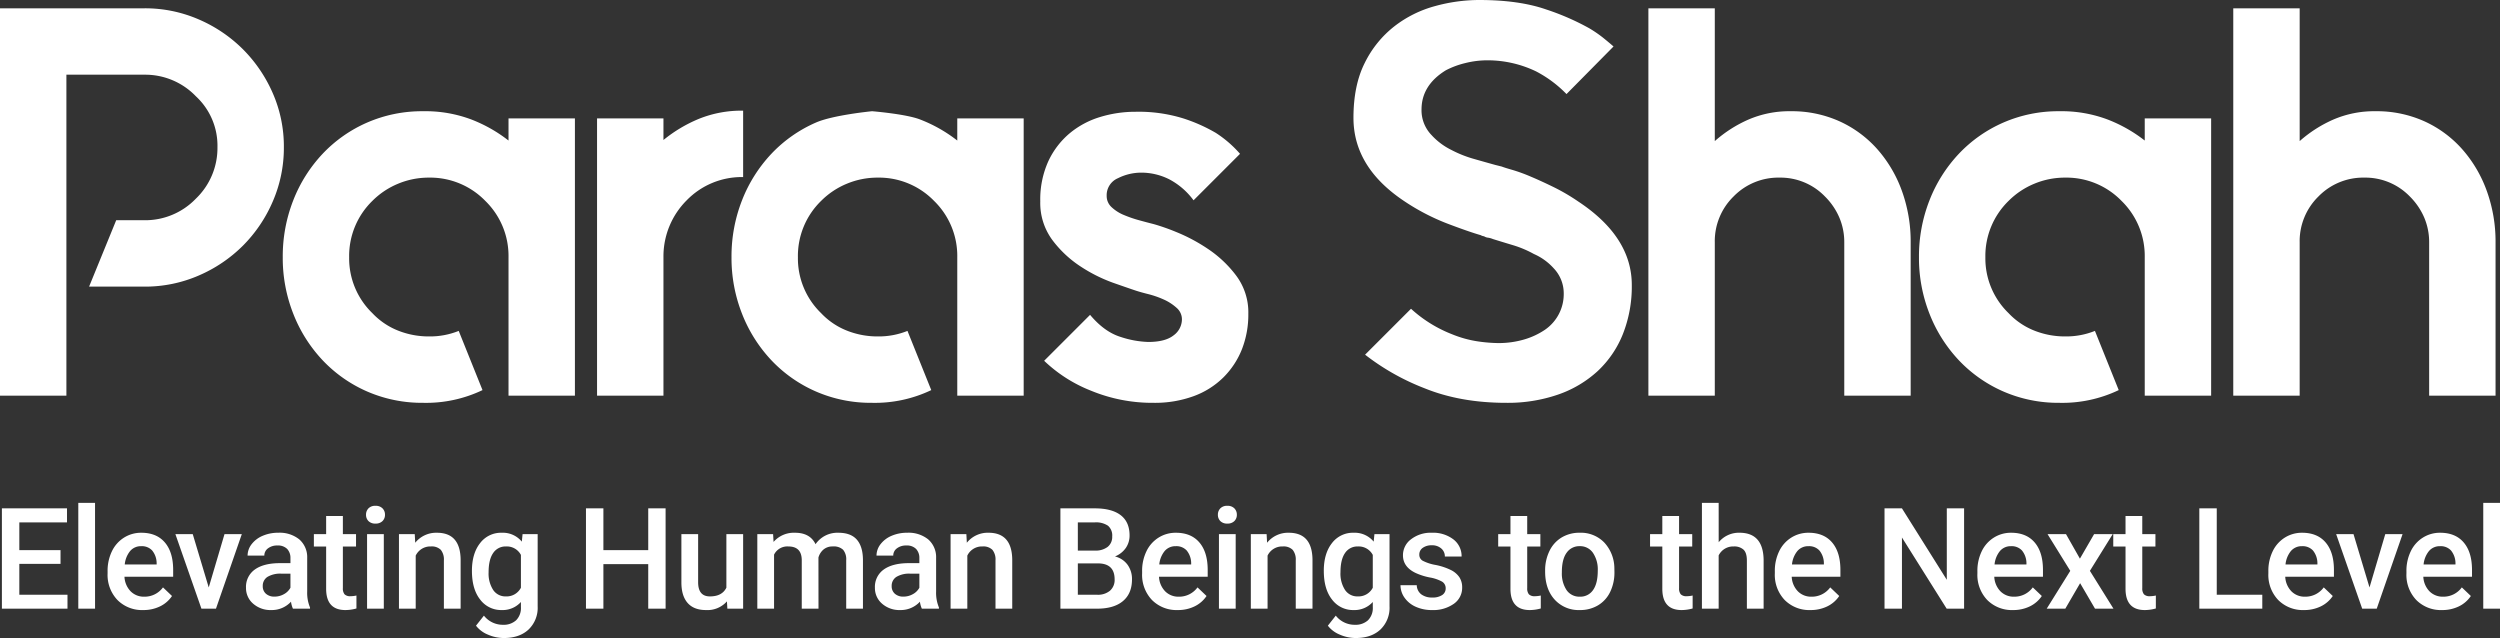 <?xml version="1.0" encoding="UTF-8"?> <svg xmlns="http://www.w3.org/2000/svg" width="903.608" height="230.608" viewBox="0 0 903.608 230.608"><rect x="0" y="0" width="903.608" height="230.608" fill="#333333" stroke="none"/><g id="Group_66" data-name="Group 66" transform="translate(1904 -2620)"><path id="Path_653" data-name="Path 653" d="M59.2-140a48.621,48.621,0,0,1,19.6,4,51.311,51.311,0,0,1,16,10.8,51.639,51.639,0,0,1,10.8,15.9,47.919,47.919,0,0,1,4,19.5,48.621,48.621,0,0,1-4,19.6,51.31,51.31,0,0,1-10.8,16,51.31,51.31,0,0,1-16,10.8,48.621,48.621,0,0,1-19.6,4h-20l9.8-24H59.2a25.393,25.393,0,0,0,18.6-7.8,25.393,25.393,0,0,0,7.8-18.6,24.33,24.33,0,0,0-7.8-18.4A25.393,25.393,0,0,0,59.2-116H31V0H7V-140Zm155.6,39.8V0h-24V-50a27.774,27.774,0,0,0-8.4-20.4A27.774,27.774,0,0,0,162-78.8a28.671,28.671,0,0,0-11.1,2.2,28.43,28.43,0,0,0-9.3,6.2A27.774,27.774,0,0,0,133.2-50a27.541,27.541,0,0,0,8.4,20.2,25.874,25.874,0,0,0,9.3,6.3A29.861,29.861,0,0,0,162-21.4a27.841,27.841,0,0,0,10.8-2L181.4-2A47.268,47.268,0,0,1,160,2.6a49.762,49.762,0,0,1-20.3-4.1,49.178,49.178,0,0,1-16.1-11.3A52.149,52.149,0,0,1,113-29.6,54.918,54.918,0,0,1,109.2-50,55.459,55.459,0,0,1,113-70.6a52.15,52.15,0,0,1,10.6-16.8,49.178,49.178,0,0,1,16.1-11.3,49.762,49.762,0,0,1,20.3-4.1,47.123,47.123,0,0,1,17.4,3,52.3,52.3,0,0,1,13.4,7.6v-8Zm32,7.8a51.359,51.359,0,0,1,12.7-7.6,41.019,41.019,0,0,1,16.1-3v24a27.774,27.774,0,0,0-20.4,8.4,28.649,28.649,0,0,0-8.4,20.4V0h-24V-100.2h24ZM377-100.2V0H353V-50a27.774,27.774,0,0,0-8.4-20.4,27.774,27.774,0,0,0-20.4-8.4,28.671,28.671,0,0,0-11.1,2.2,28.429,28.429,0,0,0-9.3,6.2A27.774,27.774,0,0,0,295.4-50a27.541,27.541,0,0,0,8.4,20.2,25.874,25.874,0,0,0,9.3,6.3,29.861,29.861,0,0,0,11.1,2.1,27.841,27.841,0,0,0,10.8-2L343.6-2a47.268,47.268,0,0,1-21.4,4.6,49.762,49.762,0,0,1-20.3-4.1,49.178,49.178,0,0,1-16.1-11.3,52.15,52.15,0,0,1-10.6-16.8A54.918,54.918,0,0,1,271.4-50a55.459,55.459,0,0,1,3.8-20.6,52.15,52.15,0,0,1,10.6-16.8,49.179,49.179,0,0,1,16.1-11.3c6.2-2.733,20.3-4.1,20.3-4.1s12.333,1,17.4,3A52.3,52.3,0,0,1,353-92.2v-8ZM424-62a75.872,75.872,0,0,1,8,2.8,62.312,62.312,0,0,1,11.5,6.1,41.8,41.8,0,0,1,10.3,9.7,22.176,22.176,0,0,1,4.4,13.8,34.434,34.434,0,0,1-2.3,12.8,29.82,29.82,0,0,1-6.7,10.2A29.855,29.855,0,0,1,438.4.2,40.774,40.774,0,0,1,424,2.6a58.137,58.137,0,0,1-22.7-4.4,51.971,51.971,0,0,1-16.9-10.8L401-29.2q5.2,6.2,11.1,8a35.139,35.139,0,0,0,9.9,1.8q6.2,0,9.2-2.4a7.206,7.206,0,0,0,3-5.8,5.5,5.5,0,0,0-2-4.2,17.717,17.717,0,0,0-4.7-3,33.571,33.571,0,0,0-5.5-1.9q-2.8-.7-4.6-1.3-2.4-.8-8.1-2.8a55.42,55.42,0,0,1-11.6-5.8,40.184,40.184,0,0,1-10.3-9.6,22.491,22.491,0,0,1-4.4-14,33.49,33.49,0,0,1,2.9-14.5,29.3,29.3,0,0,1,7.7-10.1,31.32,31.32,0,0,1,11-5.9,43.44,43.44,0,0,1,12.8-1.9,54.431,54.431,0,0,1,17.3,2.4A59.126,59.126,0,0,1,446.4-95a41.11,41.11,0,0,1,8.8,7.6L438.4-70.6a25.848,25.848,0,0,0-8.8-7.6,22.5,22.5,0,0,0-10.2-2.4,18.758,18.758,0,0,0-8.3,2,6.678,6.678,0,0,0-4.1,6.4,5.436,5.436,0,0,0,1.8,4.1,14.635,14.635,0,0,0,4.4,2.8,44.409,44.409,0,0,0,5.5,1.9Q421.6-62.6,424-62ZM596.8-40a46.768,46.768,0,0,1-3.2,17.7,37.064,37.064,0,0,1-9.1,13.4A40.785,40.785,0,0,1,570.2-.4a55.614,55.614,0,0,1-18.8,3q-16.6,0-29.6-5.3a84.727,84.727,0,0,1-21.4-12.1L517-31.4a47.519,47.519,0,0,0,14.8,9.2,40.041,40.041,0,0,0,9.4,2.6,55.456,55.456,0,0,0,7.2.6,32.734,32.734,0,0,0,9.5-1.3,26.867,26.867,0,0,0,7.5-3.5A15.616,15.616,0,0,0,572.2-37a13.109,13.109,0,0,0-3.6-9,20.869,20.869,0,0,0-7.2-5.2,38.206,38.206,0,0,0-7.6-3.2q-4-1.2-7.2-2.2a7.4,7.4,0,0,0-1.8-.5,3.2,3.2,0,0,1-1.4-.5,3.07,3.07,0,0,1-1.2-.4q-4.2-1.2-12.1-4.2a78.772,78.772,0,0,1-15.7-8.2q-18.2-12.2-18.2-30,0-11.8,4.1-19.9A38.142,38.142,0,0,1,511-133.5a41.668,41.668,0,0,1,14.7-7.3,60.5,60.5,0,0,1,15.9-2.2q14.4,0,24.2,3.4a89.747,89.747,0,0,1,15.6,6.8,44.684,44.684,0,0,1,5.1,3.5q2.1,1.7,3.7,3.1l-17,17.2a42.87,42.87,0,0,0-11-8.2,40.452,40.452,0,0,0-17.6-4,32.875,32.875,0,0,0-8,1,30.657,30.657,0,0,0-7,2.6q-8.8,5.4-8.8,14.2a12.891,12.891,0,0,0,3.6,9.2,24.2,24.2,0,0,0,7.2,5.4,41.756,41.756,0,0,0,8,3.2q4.2,1.2,7.8,2.2l2.4.6q1,.4,3.8,1.2a59.741,59.741,0,0,1,6.6,2.4q3.8,1.6,8.3,3.8a71.751,71.751,0,0,1,8.9,5.2Q596.8-57.4,596.8-40Zm57.4-62.8A41.9,41.9,0,0,1,672-99.1a40.752,40.752,0,0,1,13.7,10.2,46.631,46.631,0,0,1,8.8,15.1,53.852,53.852,0,0,1,3.1,18.4V0h-24V-55.4a22.6,22.6,0,0,0-1.8-9,24.142,24.142,0,0,0-5.2-7.6,22.35,22.35,0,0,0-16.4-6.8A22.584,22.584,0,0,0,633.6-72a22.584,22.584,0,0,0-6.8,16.6V0h-24V-140h24v48A46.454,46.454,0,0,1,639-99.8,37.265,37.265,0,0,1,654.2-102.8Zm152,2.6V0h-24V-50a27.774,27.774,0,0,0-8.4-20.4,27.774,27.774,0,0,0-20.4-8.4,28.671,28.671,0,0,0-11.1,2.2,28.43,28.43,0,0,0-9.3,6.2A27.774,27.774,0,0,0,724.6-50,27.541,27.541,0,0,0,733-29.8a25.874,25.874,0,0,0,9.3,6.3,29.861,29.861,0,0,0,11.1,2.1,27.841,27.841,0,0,0,10.8-2L772.8-2a47.268,47.268,0,0,1-21.4,4.6,49.762,49.762,0,0,1-20.3-4.1A49.178,49.178,0,0,1,715-12.8a52.149,52.149,0,0,1-10.6-16.8A54.918,54.918,0,0,1,700.6-50a55.459,55.459,0,0,1,3.8-20.6A52.149,52.149,0,0,1,715-87.4a49.178,49.178,0,0,1,16.1-11.3,49.762,49.762,0,0,1,20.3-4.1,47.124,47.124,0,0,1,17.4,3,52.3,52.3,0,0,1,13.4,7.6v-8Zm59.4-2.6a41.9,41.9,0,0,1,17.8,3.7,40.752,40.752,0,0,1,13.7,10.2,46.632,46.632,0,0,1,8.8,15.1A53.852,53.852,0,0,1,909-55.4V0H885V-55.4a22.6,22.6,0,0,0-1.8-9A24.142,24.142,0,0,0,878-72a22.35,22.35,0,0,0-16.4-6.8A22.584,22.584,0,0,0,845-72a22.584,22.584,0,0,0-6.8,16.6V0h-24V-140h24v48a46.454,46.454,0,0,1,12.2-7.8A37.265,37.265,0,0,1,865.6-102.8Z" transform="translate(-1911 2763)" fill="#fff"></path><path id="Path_654" data-name="Path 654" d="M24.877-16.187H9.986V-5.03H27.393V0H3.686V-36.258H27.218v5.08H9.986v10.011H24.877ZM37.355,0H31.3V-38.25h6.051ZM54.787.5a12.519,12.519,0,0,1-9.326-3.623,13.144,13.144,0,0,1-3.573-9.65v-.747a16.168,16.168,0,0,1,1.556-7.209,11.846,11.846,0,0,1,4.37-4.943,11.554,11.554,0,0,1,6.275-1.768q5.5,0,8.5,3.511t3,9.936v2.44H47.989a8.092,8.092,0,0,0,2.229,5.279,6.691,6.691,0,0,0,4.918,1.942,8.194,8.194,0,0,0,6.773-3.362l3.262,3.113A10.894,10.894,0,0,1,60.851-.834,13.526,13.526,0,0,1,54.787.5Zm-.722-23.084a5.1,5.1,0,0,0-4.022,1.743,9.035,9.035,0,0,0-1.955,4.856h11.53v-.448A7.355,7.355,0,0,0,58-21.03,5.057,5.057,0,0,0,54.065-22.586ZM78.445-7.67l5.7-19.274H90.4L81.06,0H75.806L66.393-26.944h6.275ZM108.877,0a9.339,9.339,0,0,1-.7-2.515A9.42,9.42,0,0,1,101.107.5a9.506,9.506,0,0,1-6.624-2.316,7.41,7.41,0,0,1-2.565-5.728,7.651,7.651,0,0,1,3.2-6.612q3.2-2.3,9.152-2.3h3.71v-1.768a4.72,4.72,0,0,0-1.17-3.349,4.64,4.64,0,0,0-3.561-1.258A5.33,5.33,0,0,0,99.862-21.8a3.2,3.2,0,0,0-1.32,2.627H92.491a6.716,6.716,0,0,1,1.469-4.146,9.788,9.788,0,0,1,4-3.026,14.039,14.039,0,0,1,5.64-1.1,11.306,11.306,0,0,1,7.545,2.378,8.481,8.481,0,0,1,2.889,6.686V-6.226a13.773,13.773,0,0,0,1.021,5.8V0Zm-6.649-4.358a6.883,6.883,0,0,0,3.374-.872,5.823,5.823,0,0,0,2.378-2.341v-5.08h-3.262a8.92,8.92,0,0,0-5.055,1.17A3.791,3.791,0,0,0,97.97-8.168a3.536,3.536,0,0,0,1.158,2.777A4.484,4.484,0,0,0,102.228-4.358Zm24.7-29.136v6.549h4.756v4.482h-4.756V-7.421a3.312,3.312,0,0,0,.61,2.229,2.829,2.829,0,0,0,2.179.685,9.322,9.322,0,0,0,2.117-.249V-.075A14.9,14.9,0,0,1,127.854.5q-6.973,0-6.973-7.695V-22.462h-4.433v-4.482h4.433v-6.549ZM141.725,0h-6.051V-26.944h6.051ZM135.3-33.942a3.212,3.212,0,0,1,.884-2.316,3.339,3.339,0,0,1,2.528-.921,3.381,3.381,0,0,1,2.54.921,3.187,3.187,0,0,1,.9,2.316,3.113,3.113,0,0,1-.9,2.279,3.408,3.408,0,0,1-2.54.909,3.365,3.365,0,0,1-2.528-.909A3.137,3.137,0,0,1,135.3-33.942Zm17.607,7,.174,3.113a9.688,9.688,0,0,1,7.844-3.611q8.417,0,8.566,9.637V0h-6.051V-17.457a5.549,5.549,0,0,0-1.108-3.8,4.661,4.661,0,0,0-3.623-1.233,5.831,5.831,0,0,0-5.454,3.312V0H147.2V-26.944Zm20.67,13.273q0-6.275,2.951-10.023a9.471,9.471,0,0,1,7.832-3.748,8.873,8.873,0,0,1,7.247,3.212l.274-2.714h5.454V-.822a10.858,10.858,0,0,1-3.3,8.367q-3.3,3.063-8.9,3.063a14.349,14.349,0,0,1-5.79-1.233,10.288,10.288,0,0,1-4.3-3.225l2.864-3.636a8.649,8.649,0,0,0,6.873,3.312A6.684,6.684,0,0,0,189.54,4.2,6.251,6.251,0,0,0,191.283-.6V-2.416A8.909,8.909,0,0,1,184.31.5a9.449,9.449,0,0,1-7.732-3.76Q173.577-7.022,173.577-13.671Zm6.026.523a10.848,10.848,0,0,0,1.656,6.387,5.325,5.325,0,0,0,4.594,2.328,5.824,5.824,0,0,0,5.429-3.138V-19.424a5.74,5.74,0,0,0-5.379-3.063,5.346,5.346,0,0,0-4.644,2.366Q179.6-17.755,179.6-13.148ZM243.58,0H237.3V-16.087H221.093V0h-6.3V-36.258h6.3v15.091H237.3V-36.258h6.275Zm22.164-2.64A9.385,9.385,0,0,1,258.174.5q-4.383,0-6.636-2.565t-2.254-7.421V-26.944h6.051V-9.562q0,5.13,4.258,5.13,4.408,0,5.952-3.163V-26.944H271.6V0h-5.7Zm16.686-24.3.174,2.814a9.7,9.7,0,0,1,7.77-3.312q5.4,0,7.4,4.134a9.557,9.557,0,0,1,8.268-4.134q4.458,0,6.636,2.465t2.229,7.271V0h-6.051V-17.531a5.359,5.359,0,0,0-1.121-3.76,4.905,4.905,0,0,0-3.71-1.2,5.038,5.038,0,0,0-3.374,1.108,5.844,5.844,0,0,0-1.83,2.9L298.84,0h-6.051V-17.73q-.125-4.756-4.856-4.756a5.327,5.327,0,0,0-5.155,2.963V0h-6.051V-26.944ZM336.195,0a9.339,9.339,0,0,1-.7-2.515A9.42,9.42,0,0,1,328.425.5,9.506,9.506,0,0,1,321.8-1.818a7.41,7.41,0,0,1-2.565-5.728,7.651,7.651,0,0,1,3.2-6.612q3.2-2.3,9.152-2.3h3.71v-1.768a4.72,4.72,0,0,0-1.17-3.349,4.64,4.64,0,0,0-3.561-1.258A5.33,5.33,0,0,0,327.18-21.8a3.2,3.2,0,0,0-1.32,2.627h-6.051a6.716,6.716,0,0,1,1.469-4.146,9.788,9.788,0,0,1,4-3.026,14.039,14.039,0,0,1,5.64-1.1,11.306,11.306,0,0,1,7.545,2.378,8.481,8.481,0,0,1,2.889,6.686V-6.226a13.773,13.773,0,0,0,1.021,5.8V0Zm-6.649-4.358a6.883,6.883,0,0,0,3.374-.872A5.823,5.823,0,0,0,335.3-7.57v-5.08h-3.262a8.92,8.92,0,0,0-5.055,1.17,3.791,3.791,0,0,0-1.693,3.312,3.536,3.536,0,0,0,1.158,2.777A4.484,4.484,0,0,0,329.546-4.358Zm22.737-22.586.174,3.113a9.688,9.688,0,0,1,7.844-3.611q8.417,0,8.566,9.637V0h-6.051V-17.457a5.549,5.549,0,0,0-1.108-3.8,4.661,4.661,0,0,0-3.623-1.233,5.831,5.831,0,0,0-5.454,3.312V0H346.58V-26.944ZM386.276,0V-36.258H398.7q6.151,0,9.363,2.465t3.212,7.346a7.83,7.83,0,0,1-1.345,4.482A8.656,8.656,0,0,1,406-18.876a8,8,0,0,1,4.545,3,8.74,8.74,0,0,1,1.606,5.292q0,5.1-3.275,7.844T399.5,0Zm6.3-16.361V-5.03h7A6.772,6.772,0,0,0,404.206-6.5a5.157,5.157,0,0,0,1.668-4.084q0-5.653-5.777-5.777Zm0-4.632h6.176a7.142,7.142,0,0,0,4.594-1.332A4.565,4.565,0,0,0,405-26.1a4.627,4.627,0,0,0-1.531-3.885,7.734,7.734,0,0,0-4.769-1.2h-6.126ZM428.711.5a12.519,12.519,0,0,1-9.326-3.623,13.144,13.144,0,0,1-3.573-9.65v-.747a16.168,16.168,0,0,1,1.556-7.209,11.846,11.846,0,0,1,4.37-4.943,11.554,11.554,0,0,1,6.275-1.768q5.5,0,8.5,3.511t3,9.936v2.44H421.912a8.092,8.092,0,0,0,2.229,5.279,6.691,6.691,0,0,0,4.918,1.942,8.194,8.194,0,0,0,6.773-3.362L439.1-4.582a10.894,10.894,0,0,1-4.321,3.748A13.526,13.526,0,0,1,428.711.5Zm-.722-23.084a5.1,5.1,0,0,0-4.022,1.743,9.035,9.035,0,0,0-1.955,4.856h11.53v-.448a7.355,7.355,0,0,0-1.619-4.594A5.057,5.057,0,0,0,427.989-22.586ZM449.63,0h-6.051V-26.944h6.051ZM443.2-33.942a3.212,3.212,0,0,1,.884-2.316,3.339,3.339,0,0,1,2.528-.921,3.381,3.381,0,0,1,2.54.921,3.187,3.187,0,0,1,.9,2.316,3.113,3.113,0,0,1-.9,2.279,3.408,3.408,0,0,1-2.54.909,3.365,3.365,0,0,1-2.528-.909A3.137,3.137,0,0,1,443.2-33.942Zm17.607,7,.174,3.113a9.688,9.688,0,0,1,7.844-3.611q8.417,0,8.566,9.637V0h-6.051V-17.457a5.549,5.549,0,0,0-1.108-3.8,4.661,4.661,0,0,0-3.623-1.233,5.831,5.831,0,0,0-5.454,3.312V0h-6.051V-26.944Zm20.67,13.273q0-6.275,2.951-10.023a9.471,9.471,0,0,1,7.832-3.748,8.873,8.873,0,0,1,7.247,3.212l.274-2.714h5.454V-.822a10.858,10.858,0,0,1-3.3,8.367q-3.3,3.063-8.9,3.063a14.349,14.349,0,0,1-5.79-1.233,10.288,10.288,0,0,1-4.3-3.225l2.864-3.636a8.649,8.649,0,0,0,6.873,3.312A6.684,6.684,0,0,0,497.444,4.2,6.251,6.251,0,0,0,499.187-.6V-2.416A8.909,8.909,0,0,1,492.215.5a9.449,9.449,0,0,1-7.732-3.76Q481.482-7.022,481.482-13.671Zm6.026.523a10.848,10.848,0,0,0,1.656,6.387,5.325,5.325,0,0,0,4.594,2.328,5.824,5.824,0,0,0,5.429-3.138V-19.424a5.74,5.74,0,0,0-5.379-3.063,5.346,5.346,0,0,0-4.644,2.366Q487.508-17.755,487.508-13.148Zm38.027,5.827A2.743,2.743,0,0,0,524.2-9.787a14.169,14.169,0,0,0-4.42-1.494,22.722,22.722,0,0,1-5.155-1.644q-4.532-2.191-4.532-6.35a7.172,7.172,0,0,1,2.938-5.827,11.617,11.617,0,0,1,7.471-2.341,12.087,12.087,0,0,1,7.807,2.391,7.586,7.586,0,0,1,2.976,6.2h-6.051a3.729,3.729,0,0,0-1.295-2.9A4.963,4.963,0,0,0,520.5-22.91a5.362,5.362,0,0,0-3.25.921A2.9,2.9,0,0,0,516-19.523a2.453,2.453,0,0,0,1.17,2.167A16.1,16.1,0,0,0,521.9-15.8a22.4,22.4,0,0,1,5.591,1.868,7.917,7.917,0,0,1,3.013,2.6,6.636,6.636,0,0,1,.984,3.686,7.02,7.02,0,0,1-3.013,5.889A12.848,12.848,0,0,1,520.58.5a13.932,13.932,0,0,1-5.9-1.2,9.713,9.713,0,0,1-4.034-3.287A7.781,7.781,0,0,1,509.2-8.492h5.877a4.264,4.264,0,0,0,1.619,3.3,6.29,6.29,0,0,0,3.959,1.158,6.119,6.119,0,0,0,3.636-.909A2.813,2.813,0,0,0,525.535-7.321ZM555-33.494v6.549h4.756v4.482H555V-7.421a3.312,3.312,0,0,0,.61,2.229,2.829,2.829,0,0,0,2.179.685,9.322,9.322,0,0,0,2.117-.249V-.075A14.9,14.9,0,0,1,555.918.5q-6.973,0-6.973-7.695V-22.462h-4.433v-4.482h4.433v-6.549Zm6.476,19.772a15.888,15.888,0,0,1,1.569-7.135,11.458,11.458,0,0,1,4.408-4.881,12.419,12.419,0,0,1,6.524-1.706,11.769,11.769,0,0,1,8.853,3.511,13.81,13.81,0,0,1,3.673,9.313l.025,1.419a16.03,16.03,0,0,1-1.531,7.122A11.32,11.32,0,0,1,580.61-1.22,12.51,12.51,0,0,1,574.023.5,11.688,11.688,0,0,1,564.9-3.3q-3.424-3.8-3.424-10.123Zm6.051.523a10.857,10.857,0,0,0,1.718,6.512,5.586,5.586,0,0,0,4.781,2.353,5.525,5.525,0,0,0,4.769-2.391q1.706-2.391,1.706-7a10.717,10.717,0,0,0-1.756-6.475,5.606,5.606,0,0,0-4.769-2.391,5.555,5.555,0,0,0-4.707,2.353Q567.523-17.88,567.523-13.2Zm42.361-20.3v6.549h4.756v4.482h-4.756V-7.421a3.312,3.312,0,0,0,.61,2.229,2.829,2.829,0,0,0,2.179.685,9.322,9.322,0,0,0,2.117-.249V-.075A14.9,14.9,0,0,1,610.806.5q-6.973,0-6.973-7.695V-22.462H599.4v-4.482h4.433v-6.549Zm14.32,9.488a9.472,9.472,0,0,1,7.5-3.437q8.616,0,8.741,9.836V0h-6.051V-17.382q0-2.789-1.208-3.947a4.937,4.937,0,0,0-3.549-1.158A5.829,5.829,0,0,0,624.2-19.25V0h-6.051V-38.25H624.2ZM657.4.5a12.519,12.519,0,0,1-9.326-3.623,13.144,13.144,0,0,1-3.573-9.65v-.747a16.168,16.168,0,0,1,1.556-7.209,11.846,11.846,0,0,1,4.37-4.943,11.554,11.554,0,0,1,6.275-1.768q5.5,0,8.5,3.511t3,9.936v2.44H650.6a8.092,8.092,0,0,0,2.229,5.279,6.691,6.691,0,0,0,4.918,1.942,8.194,8.194,0,0,0,6.773-3.362l3.262,3.113a10.894,10.894,0,0,1-4.321,3.748A13.526,13.526,0,0,1,657.4.5Zm-.722-23.084a5.1,5.1,0,0,0-4.022,1.743,9.035,9.035,0,0,0-1.955,4.856h11.53v-.448a7.355,7.355,0,0,0-1.619-4.594A5.057,5.057,0,0,0,656.678-22.586ZM712.909,0h-6.3L690.447-25.724V0h-6.3V-36.258h6.3l16.211,25.824V-36.258h6.25Zm17.707.5a12.519,12.519,0,0,1-9.326-3.623,13.144,13.144,0,0,1-3.573-9.65v-.747a16.168,16.168,0,0,1,1.556-7.209,11.846,11.846,0,0,1,4.37-4.943,11.554,11.554,0,0,1,6.275-1.768q5.5,0,8.5,3.511t3,9.936v2.44H723.817a8.092,8.092,0,0,0,2.229,5.279,6.691,6.691,0,0,0,4.918,1.942,8.194,8.194,0,0,0,6.773-3.362L741-4.582a10.894,10.894,0,0,1-4.321,3.748A13.526,13.526,0,0,1,730.616.5Zm-.722-23.084a5.1,5.1,0,0,0-4.022,1.743,9.035,9.035,0,0,0-1.955,4.856h11.53v-.448a7.355,7.355,0,0,0-1.619-4.594A5.057,5.057,0,0,0,729.894-22.586Zm24.878,4.507,5.13-8.865h6.724l-8.243,13.273L766.9,0h-6.674l-5.379-9.214L749.493,0h-6.724l8.517-13.671-8.218-13.273h6.674ZM777.31-33.494v6.549h4.756v4.482H777.31V-7.421a3.312,3.312,0,0,0,.61,2.229,2.829,2.829,0,0,0,2.179.685,9.322,9.322,0,0,0,2.117-.249V-.075A14.9,14.9,0,0,1,778.231.5q-6.973,0-6.973-7.695V-22.462h-4.433v-4.482h4.433v-6.549ZM804.231-5.03h16.46V0H797.931V-36.258h6.3ZM835.783.5a12.519,12.519,0,0,1-9.326-3.623,13.144,13.144,0,0,1-3.573-9.65v-.747a16.168,16.168,0,0,1,1.556-7.209,11.846,11.846,0,0,1,4.37-4.943,11.554,11.554,0,0,1,6.275-1.768q5.5,0,8.5,3.511t3,9.936v2.44H828.985a8.092,8.092,0,0,0,2.229,5.279,6.691,6.691,0,0,0,4.918,1.942,8.194,8.194,0,0,0,6.773-3.362l3.262,3.113a10.894,10.894,0,0,1-4.321,3.748A13.526,13.526,0,0,1,835.783.5Zm-.722-23.084a5.1,5.1,0,0,0-4.022,1.743,9.035,9.035,0,0,0-1.955,4.856h11.53v-.448A7.355,7.355,0,0,0,839-21.03,5.057,5.057,0,0,0,835.061-22.586ZM859.441-7.67l5.7-19.274h6.25L862.056,0H856.8l-9.413-26.944h6.275ZM885.689.5a12.519,12.519,0,0,1-9.326-3.623,13.144,13.144,0,0,1-3.573-9.65v-.747a16.168,16.168,0,0,1,1.556-7.209,11.846,11.846,0,0,1,4.37-4.943,11.554,11.554,0,0,1,6.275-1.768q5.5,0,8.5,3.511t3,9.936v2.44H878.891a8.092,8.092,0,0,0,2.229,5.279,6.691,6.691,0,0,0,4.918,1.942,8.194,8.194,0,0,0,6.773-3.362l3.262,3.113a10.894,10.894,0,0,1-4.321,3.748A13.526,13.526,0,0,1,885.689.5Zm-.722-23.084a5.1,5.1,0,0,0-4.022,1.743,9.035,9.035,0,0,0-1.955,4.856h11.53v-.448A7.355,7.355,0,0,0,888.9-21.03,5.057,5.057,0,0,0,884.967-22.586ZM906.608,0h-6.051V-38.25h6.051Z" transform="translate(-1907 2840)" fill="#fff"></path></g></svg> 